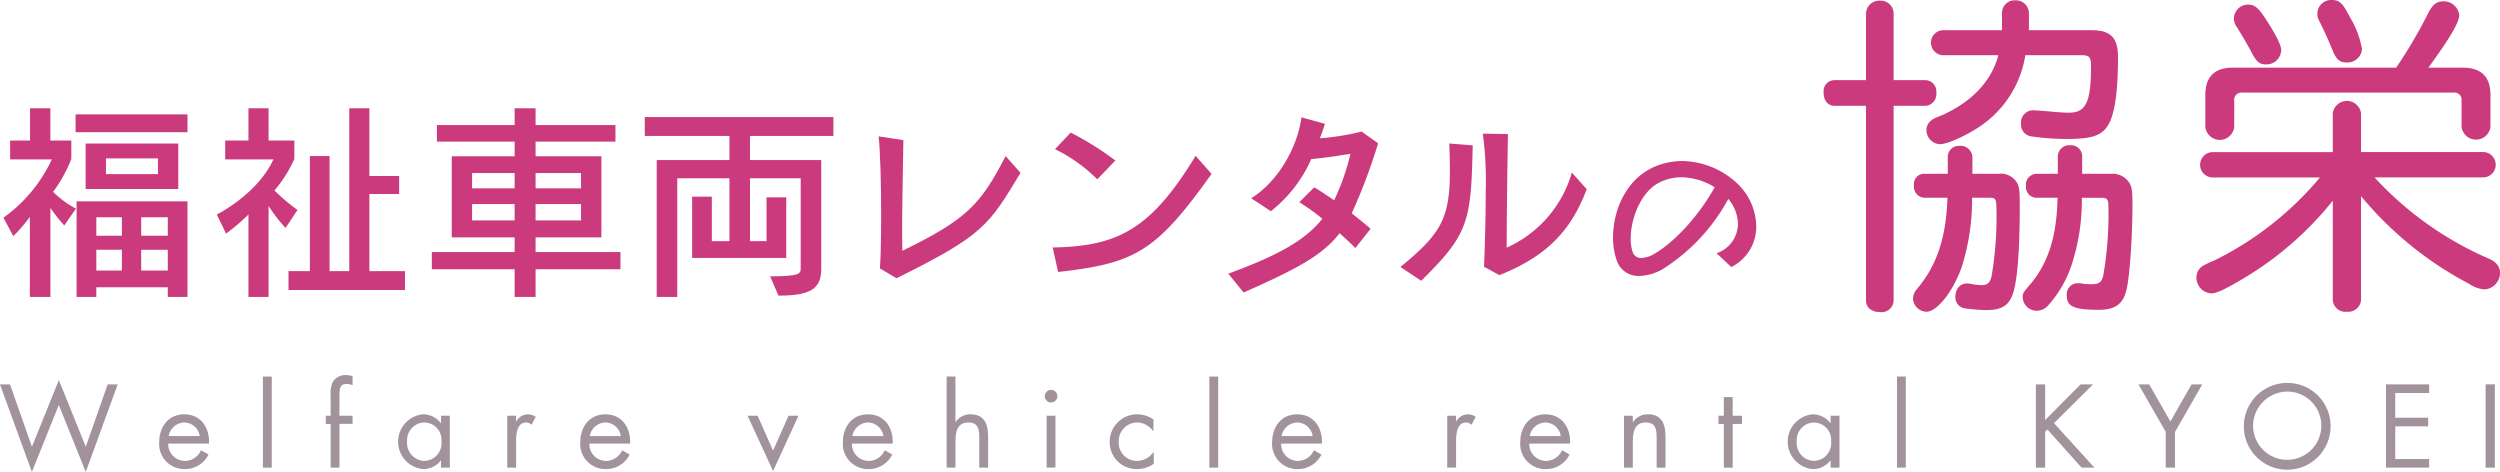 <svg xmlns="http://www.w3.org/2000/svg" width="360.219" height="68" viewBox="0 0 360.219 68"><g transform="translate(-272.001 -201.086)"><g transform="translate(272.001 255.137)"><path d="M276.6,232.445l3.88-9.608,3.883,9.608,3.147-8.989h1.448l-4.6,12.615-3.883-9.653-3.88,9.653L272,223.456h1.448Z" transform="translate(-272.001 -222.122)" fill="#a2929b"/><path d="M282.415,229.012a2.421,2.421,0,0,0,2.45,2.5,2.561,2.561,0,0,0,2.274-1.541l1.083.619a3.782,3.782,0,0,1-3.454,2.1,3.618,3.618,0,0,1-3.656-3.85c0-2.211,1.289-4.041,3.626-4.041,2.4,0,3.674,1.989,3.548,4.217Zm4.532-1.083a2.278,2.278,0,0,0-2.193-1.956,2.364,2.364,0,0,0-2.276,1.956Z" transform="translate(-258.173 -219.15)" fill="#a2929b"/><path d="M288.321,235.758h-1.274V222.635h1.274Z" transform="translate(-249.163 -222.429)" fill="#a2929b"/><path d="M292.615,235.883h-1.272v-6.3h-.7V228.4h.7v-2.974a3.823,3.823,0,0,1,.335-1.939,2.164,2.164,0,0,1,1.924-.939,3.013,3.013,0,0,1,.906.159V224a2.583,2.583,0,0,0-.859-.176c-1.035,0-1.035.733-1.035,2.052V228.4h1.893v1.178h-1.893Z" transform="translate(-243.703 -222.553)" fill="#a2929b"/><path d="M302.24,232.48h-1.271v-1.035h-.03a3.146,3.146,0,0,1-2.578,1.241,3.964,3.964,0,0,1,.015-7.891,3.237,3.237,0,0,1,2.563,1.274h.03V225h1.271Zm-6.154-3.817a2.58,2.58,0,0,0,2.447,2.845,2.549,2.549,0,0,0,2.5-2.83,2.5,2.5,0,0,0-2.513-2.7A2.533,2.533,0,0,0,296.086,228.662Z" transform="translate(-237.423 -219.15)" fill="#a2929b"/><path d="M302.3,225.815h.033a1.927,1.927,0,0,1,1.654-1.02,2.251,2.251,0,0,1,1.146.352l-.6,1.161a1.244,1.244,0,0,0-.766-.335c-1.4,0-1.463,1.8-1.463,2.767v3.739h-1.272V225H302.3Z" transform="translate(-227.94 -219.15)" fill="#a2929b"/><path d="M306.513,229.012a2.421,2.421,0,0,0,2.45,2.5,2.567,2.567,0,0,0,2.276-1.541l1.078.619a3.772,3.772,0,0,1-3.45,2.1,3.618,3.618,0,0,1-3.658-3.85c0-2.211,1.289-4.041,3.626-4.041,2.4,0,3.674,1.989,3.548,4.217Zm4.532-1.083a2.278,2.278,0,0,0-2.2-1.956,2.363,2.363,0,0,0-2.274,1.956Z" transform="translate(-221.596 -219.15)" fill="#a2929b"/><path d="M318.457,229.905l2.226-5.028h1.433l-3.658,7.969-3.676-7.969h1.448Z" transform="translate(-207.067 -219.025)" fill="#a2929b"/><path d="M321.54,229.012a2.423,2.423,0,0,0,2.452,2.5,2.564,2.564,0,0,0,2.274-1.541l1.08.619a3.778,3.778,0,0,1-3.452,2.1,3.62,3.62,0,0,1-3.658-3.85c0-2.211,1.289-4.041,3.628-4.041,2.4,0,3.674,1.989,3.545,4.217Zm4.535-1.083a2.282,2.282,0,0,0-2.2-1.956,2.366,2.366,0,0,0-2.276,1.956Z" transform="translate(-198.787 -219.15)" fill="#a2929b"/><path d="M327.444,222.635v6.521l.03.033a2.517,2.517,0,0,1,2.133-1.115c2.067,0,2.546,1.5,2.546,3.245v4.439h-1.274v-4.215c0-1.211-.093-2.291-1.574-2.291-1.75,0-1.861,1.622-1.861,2.958v3.548h-1.272V222.635Z" transform="translate(-189.777 -222.429)" fill="#a2929b"/><path d="M333.6,224.305a.906.906,0,1,1-.909-.906A.909.909,0,0,1,333.6,224.305Zm-.272,10.293H332.06V227.12h1.269Z" transform="translate(-181.252 -221.269)" fill="#a2929b"/><path d="M341.8,227.23h-.033a2.876,2.876,0,0,0-2.321-1.256,2.674,2.674,0,0,0-2.641,2.767,2.621,2.621,0,0,0,2.578,2.767,2.91,2.91,0,0,0,2.435-1.287h.03v1.7a4.09,4.09,0,0,1-2.369.765,3.871,3.871,0,0,1-3.976-3.945A3.946,3.946,0,0,1,339.5,224.8a4.036,4.036,0,0,1,2.306.748Z" transform="translate(-175.609 -219.15)" fill="#a2929b"/><path d="M342.48,235.758h-1.272V222.635h1.272Z" transform="translate(-166.954 -222.429)" fill="#a2929b"/><path d="M346.1,229.012a2.424,2.424,0,0,0,2.452,2.5,2.561,2.561,0,0,0,2.274-1.541l1.08.619a3.774,3.774,0,0,1-3.449,2.1,3.618,3.618,0,0,1-3.658-3.85c0-2.211,1.289-4.041,3.626-4.041,2.4,0,3.674,1.989,3.545,4.217Zm4.535-1.083a2.28,2.28,0,0,0-2.2-1.956,2.363,2.363,0,0,0-2.274,1.956Z" transform="translate(-161.502 -219.15)" fill="#a2929b"/><path d="M356.092,225.815h.033a1.927,1.927,0,0,1,1.654-1.02,2.252,2.252,0,0,1,1.146.352l-.6,1.161a1.243,1.243,0,0,0-.765-.335c-1.4,0-1.463,1.8-1.463,2.767v3.739H354.82V225h1.271Z" transform="translate(-146.293 -219.15)" fill="#a2929b"/><path d="M360.3,229.012a2.421,2.421,0,0,0,2.45,2.5,2.567,2.567,0,0,0,2.276-1.541l1.078.619a3.772,3.772,0,0,1-3.449,2.1,3.618,3.618,0,0,1-3.658-3.85c0-2.211,1.289-4.041,3.626-4.041,2.4,0,3.674,1.989,3.548,4.217Zm4.532-1.083a2.278,2.278,0,0,0-2.2-1.956,2.363,2.363,0,0,0-2.274,1.956Z" transform="translate(-139.948 -219.15)" fill="#a2929b"/><path d="M366.205,225.91h.033a2.517,2.517,0,0,1,2.133-1.115c2.067,0,2.546,1.5,2.546,3.246v4.439h-1.274v-4.215c0-1.211-.093-2.291-1.574-2.291-1.752,0-1.863,1.622-1.863,2.958v3.548h-1.269V225h1.269Z" transform="translate(-130.938 -219.15)" fill="#a2929b"/><path d="M372.392,233.975h-1.274v-6.3h-.775V226.5h.775V223.81h1.274V226.5h1.337v1.178h-1.337Z" transform="translate(-122.733 -220.645)" fill="#a2929b"/><path d="M381.764,232.48H380.49v-1.035h-.033a3.138,3.138,0,0,1-2.576,1.241,3.964,3.964,0,0,1,.015-7.891,3.228,3.228,0,0,1,2.561,1.274h.033V225h1.274Zm-6.159-3.817a2.582,2.582,0,0,0,2.452,2.845,2.548,2.548,0,0,0,2.5-2.83,2.5,2.5,0,0,0-2.513-2.7A2.534,2.534,0,0,0,375.606,228.662Z" transform="translate(-116.719 -219.15)" fill="#a2929b"/><path d="M381.828,235.758h-1.269V222.635h1.269Z" transform="translate(-107.225 -222.429)" fill="#a2929b"/><path d="M394.944,223.083h1.8l-5.63,5.585,5.824,6.41H395.09l-4.915-5.5-.335.332v5.172h-1.334v-12h1.334v5.139Z" transform="translate(-95.162 -221.749)" fill="#a2929b"/><path d="M394.378,223.083h1.541l3.054,5.345,3.054-5.345h1.543l-3.928,6.841v5.154h-1.337v-5.154Z" transform="translate(-86.249 -221.749)" fill="#a2929b"/><path d="M412.908,229.223A6.251,6.251,0,1,1,406.659,223,6.218,6.218,0,0,1,412.908,229.223Zm-11.167-.018a4.916,4.916,0,1,0,4.917-4.963A4.962,4.962,0,0,0,401.741,229.205Z" transform="translate(-77.098 -221.873)" fill="#a2929b"/><path d="M408.542,223.083h6.219v1.241h-4.885v3.563h4.741v1.241h-4.741v4.708h4.885v1.241h-6.219Z" transform="translate(-64.75 -221.749)" fill="#a2929b"/><path d="M415.576,235.078h-1.334v-12h1.334Z" transform="translate(-56.098 -221.749)" fill="#a2929b"/></g><g transform="translate(272.502 216.689)"><path d="M280.957,224.163a23.266,23.266,0,0,1-1.994-2.535v12.834H276V222.927a22.5,22.5,0,0,1-2.387,2.777l-1.418-2.656a21.492,21.492,0,0,0,6.974-8.4h-6.01v-2.717h2.87v-4.65h2.928v4.65h3.019v2.659a20.722,20.722,0,0,1-2.626,4.739,14.217,14.217,0,0,0,3.291,2.417Zm1.632-13.438v-2.566h16.125v2.566Zm13.287,23.736v-1.39h-10.3v1.39h-2.84v-13.77h15.976v13.77Zm-11.839-15.553v-6.551h13.35v6.551Zm5.225,4.079h-3.684v2.656h3.684Zm0,4.681h-3.684v2.989h3.684Zm5.194-13.168h-7.488v2.266h7.488Zm1.42,8.488h-3.835v2.656h3.835Zm0,4.681h-3.835v2.989h3.835Z" transform="translate(-272.2 -207.283)" fill="#cb3a7c"/><path d="M294.312,224.525a22.521,22.521,0,0,1-2.445-3.17v13.105h-2.9V222.594a29.977,29.977,0,0,1-3.23,2.747l-1.327-2.747s5.857-2.928,8.153-7.944h-6.947v-2.717h3.351v-4.65h2.9v4.65h3.714v2.659a18.908,18.908,0,0,1-2.868,4.527,26.273,26.273,0,0,0,3.321,2.81Zm.423,8.941v-2.719h3.079V214.169h2.84v16.578h2.838V207.283h2.9v9.754h4.288v2.6H306.39v11.114h5.134v2.719Z" transform="translate(-253.668 -207.283)" fill="#cb3a7c"/><path d="M311.662,230.475v3.986h-3.019v-3.986h-11.93V228h11.93v-2.115h-9.059V214.2h9.059v-2.115h-11.2V209.7h11.2v-2.417h3.019V209.7h11.507v2.384H311.662V214.2h9.485v11.685h-9.485V228h12.232v2.475Zm-3.019-13.861h-6.128v2.206h6.128Zm0,4.469h-6.128v2.357h6.128Zm9.573-4.469h-6.554v2.206h6.554Zm0,4.469h-6.554v2.357h6.554Z" transform="translate(-234.993 -207.283)" fill="#cb3a7c"/><path d="M324.058,210.5v3.475h10.268v15.7c0,2.838-1.538,3.835-6.161,3.835l-1.208-2.777c4.2,0,4.409-.363,4.409-1.118V216.6h-7.307v9.059h2.384v-6.312h2.84v8.729H315.724v-8.82h2.838v6.4H321.1V216.6h-7.518V233.7H310.62V213.978H321.1V210.5H308.9v-2.717h27.178V210.5Z" transform="translate(-216.497 -206.518)" fill="#cb3a7c"/><path d="M324.85,229.335l-2.387-1.42c.121-1.508.181-4.469.181-7.669,0-4.379-.121-9.18-.363-11.356l3.563.544c-.091,5.92-.181,10.147-.181,13.408,0,.937.033,1.752.033,2.536,9.419-4.588,11.293-6.733,14.886-13.647l2.143,2.415C338.167,221.663,337.5,223.083,324.85,229.335Z" transform="translate(-196.182 -204.844)" fill="#cb3a7c"/><path d="M333.027,228.757l-.786-3.533c9.271-.151,14.1-2.508,20.6-13.2l2.294,2.6C347.1,225.916,344.05,227.518,333.027,228.757Zm5.647-13.347a22.445,22.445,0,0,0-6.1-4.348l2.264-2.387a43.36,43.36,0,0,1,6.433,4.019Z" transform="translate(-181.066 -205.172)" fill="#cb3a7c"/><path d="M360.077,221.63c.939.755,1.9,1.511,2.719,2.233l-2.2,2.78c-.607-.634-1.39-1.36-2.269-2.145-2.475,3.2-6.128,5.134-13.828,8.546l-2.206-2.717c7.158-2.626,11.081-4.8,13.559-7.911a34.265,34.265,0,0,0-3.324-2.387l2.145-2.143c.816.483,1.813,1.146,2.87,1.871a33.511,33.511,0,0,0,2.354-6.7c-2.115.332-3.774.6-5.647.755a19.635,19.635,0,0,1-5.826,7.518l-2.838-1.873c3.591-2.173,6.612-6.974,7.246-11.655l3.382.937c-.212.692-.451,1.387-.725,2.082a35.783,35.783,0,0,0,6.01-.967l2.384,1.692A81.582,81.582,0,0,1,360.077,221.63Z" transform="translate(-165.811 -206.5)" fill="#cb3a7c"/><path d="M355.131,229.934l-2.989-1.994c5.8-4.741,7.128-6.944,7.128-13.831,0-1.178-.033-2.475-.091-3.956l3.379.272C362.319,221.389,362.015,223.169,355.131,229.934Zm11.265-.816-2.206-1.209c.091-2.143.242-6.733.242-10.96a49.877,49.877,0,0,0-.423-8.216l3.623.06c-.151,9.152-.179,13.74-.179,16.369a16.982,16.982,0,0,0,9.389-10.812l2.145,2.387C376.905,222.2,373.733,226.221,366.4,229.119Z" transform="translate(-150.859 -205.081)" fill="#cb3a7c"/><path d="M384.944,219.686a6.488,6.488,0,0,1-3.6,5.889l-2.115-1.987a4.5,4.5,0,0,0,3.072-4.23,5.723,5.723,0,0,0-1.385-3.6,27.336,27.336,0,0,1-9.336,10.041,7.05,7.05,0,0,1-3.475,1.058,3.264,3.264,0,0,1-3.268-2.241,9.872,9.872,0,0,1-.529-3.321c0-3.7,1.71-8.027,5.484-9.941a10.136,10.136,0,0,1,4.5-1.055,11.887,11.887,0,0,1,7.9,3.22A8.707,8.707,0,0,1,384.944,219.686ZM374.2,212.641a7.171,7.171,0,0,0-3.271.781c-2.619,1.36-4.076,5.159-4.076,8.027a6.057,6.057,0,0,0,.3,2.014,1.236,1.236,0,0,0,1.256.806,3.929,3.929,0,0,0,1.813-.579c3.245-1.888,6.645-5.839,8.732-9.613A9.376,9.376,0,0,0,374.2,212.641Z" transform="translate(-132.389 -202.701)" fill="#cb3a7c"/></g><g transform="translate(534.766 201.086)"><path d="M391.08,212.607a1.635,1.635,0,0,1,1.516,1.8,1.7,1.7,0,0,1-1.516,1.893h-4.638v28.069a1.727,1.727,0,0,1-1.939,1.657c-1.234,0-2.037-.662-2.037-1.657V216.3h-4.59c-.9,0-1.516-.758-1.516-1.893a1.58,1.58,0,0,1,1.516-1.8h4.59v-9.656a1.921,1.921,0,0,1,2.037-1.8,1.86,1.86,0,0,1,1.939,1.8v9.656ZM401.59,226.1a2.677,2.677,0,0,1,2.651,1.324c.33.662.378,1.088.378,3.5,0,6.39-.378,11.028-1.09,12.733-.614,1.513-1.654,2.082-3.787,2.082a28.084,28.084,0,0,1-2.933-.237,1.6,1.6,0,0,1-1.468-1.609c0-1.183.662-1.989,1.659-1.989a3.71,3.71,0,0,1,.992.143c.426.045.8.093,1.136.093.806,0,1.183-.33,1.42-1.229a50.8,50.8,0,0,0,.71-9.8c0-1.324-.141-1.561-.9-1.561h-2.606a32.39,32.39,0,0,1-1.513,10.034c-1.279,3.55-3.55,6.39-5.066,6.39a2.006,2.006,0,0,1-1.939-1.893,2.257,2.257,0,0,1,.567-1.372c2.888-3.409,4.212-7.433,4.4-13.158h-3.361a1.6,1.6,0,0,1-1.465-1.8,1.47,1.47,0,0,1,1.465-1.654h3.409v-2.415a1.592,1.592,0,0,1,1.7-1.609,1.717,1.717,0,0,1,1.846,1.609V226.1Zm13.443-20.687c2.649,0,3.739,1.09,3.739,3.787,0,4.64-.378,7.622-1.136,9.326-.9,1.987-2.271,2.556-6.295,2.556a36.014,36.014,0,0,1-5.114-.38,1.709,1.709,0,0,1-1.42-1.8,1.749,1.749,0,0,1,1.941-1.941c.189,0,.189,0,2.034.141,1.423.144,2.319.191,2.936.191,2.46,0,3.17-1.561,3.17-6.72,0-1.279-.237-1.564-1.372-1.564h-8.095a15.2,15.2,0,0,1-6.627,10.318c-1.987,1.327-4.635,2.508-5.678,2.508a2.035,2.035,0,0,1-1.941-2.034,1.737,1.737,0,0,1,.8-1.465c.237-.189.237-.189,1.516-.71,4.26-1.941,7.053-4.877,8.047-8.616h-8.095a1.81,1.81,0,0,1,0-3.6h8.614v-2.46A1.819,1.819,0,0,1,404,201.105a1.87,1.87,0,0,1,1.939,1.846v2.46Zm2.7,20.687a2.879,2.879,0,0,1,2.558,1.136c.471.662.566,1.136.566,3.218,0,5.063-.425,10.792-.9,12.5-.521,1.987-1.657,2.744-3.976,2.744-3.55,0-4.593-.473-4.593-2.082a1.6,1.6,0,0,1,1.7-1.75,4.246,4.246,0,0,1,.806.093,8.993,8.993,0,0,0,1.088.048c1.04,0,1.42-.285,1.657-1.183a51.871,51.871,0,0,0,.758-9.8c0-1.279-.141-1.468-1.088-1.468h-2.747A29.968,29.968,0,0,1,412,239.492a16.463,16.463,0,0,1-3.22,5.489,2.232,2.232,0,0,1-1.75.854,2.025,2.025,0,0,1-1.989-1.941c0-.566,0-.617,1.231-2.034,2.508-3.077,3.691-6.864,3.787-12.307h-3.079a1.542,1.542,0,0,1-1.465-1.7,1.558,1.558,0,0,1,1.465-1.75h3.127v-2.51a1.646,1.646,0,0,1,1.8-1.609,1.592,1.592,0,0,1,1.7,1.609v2.51Z" transform="translate(-376.361 -201.057)" fill="#cb3a7c"/><path d="M423.352,226.645A48.468,48.468,0,0,0,439.68,238.29c1.183.473,1.752,1.183,1.752,2.13a2.382,2.382,0,0,1-2.223,2.367,4.593,4.593,0,0,1-2.226-.806,50.891,50.891,0,0,1-15.573-12.637v14.908A1.829,1.829,0,0,1,419.376,246a1.8,1.8,0,0,1-2.037-1.752V230.006a47.682,47.682,0,0,1-13.063,11.313c-2.556,1.516-3.739,2.037-4.4,2.037a2.26,2.26,0,0,1-2.181-2.274,1.945,1.945,0,0,1,.949-1.7,13.927,13.927,0,0,1,1.7-.8,46.81,46.81,0,0,0,15.148-11.93H399.921a1.826,1.826,0,0,1,0-3.643h17.419v-5.585a2.051,2.051,0,0,1,4.071,0V223h17.751a1.83,1.83,0,0,1,0,3.643Zm3.122-15.81a70.727,70.727,0,0,0,4.593-7.808c.614-1.231,1.229-1.752,2.175-1.752a2.245,2.245,0,0,1,2.319,1.989c0,1.04-1.372,3.361-4.447,7.571h4.968c2.651,0,3.978,1.327,3.978,3.93v4.545a2.093,2.093,0,0,1-4.167,0v-3.694a1.034,1.034,0,0,0-1.183-1.183H404.325a1.036,1.036,0,0,0-1.186,1.183v3.739a2.092,2.092,0,0,1-4.164,0v-4.59c0-2.6,1.324-3.93,3.93-3.93Zm-18.458-6.484c1.279,2.034,1.893,3.314,1.893,3.976a2.128,2.128,0,0,1-2.226,2.037c-.851,0-1.279-.332-1.939-1.516-.662-1.277-.994-1.846-2.178-3.787a2.074,2.074,0,0,1-.473-1.324,2.043,2.043,0,0,1,2.034-1.989C406.17,201.748,406.691,202.269,408.016,204.352Zm11.786-.806a13.575,13.575,0,0,1,1.75,4.593,2.1,2.1,0,0,1-2.271,1.941c-.944,0-1.42-.426-1.941-1.657-.332-.851-1.09-2.6-1.893-4.212a2.242,2.242,0,0,1-.332-1.138,1.994,1.994,0,0,1,2.085-1.987C418.286,201.086,418.762,201.512,419.8,203.546Z" transform="translate(-343.979 -201.086)" fill="#cb3a7c"/></g></g></svg>
